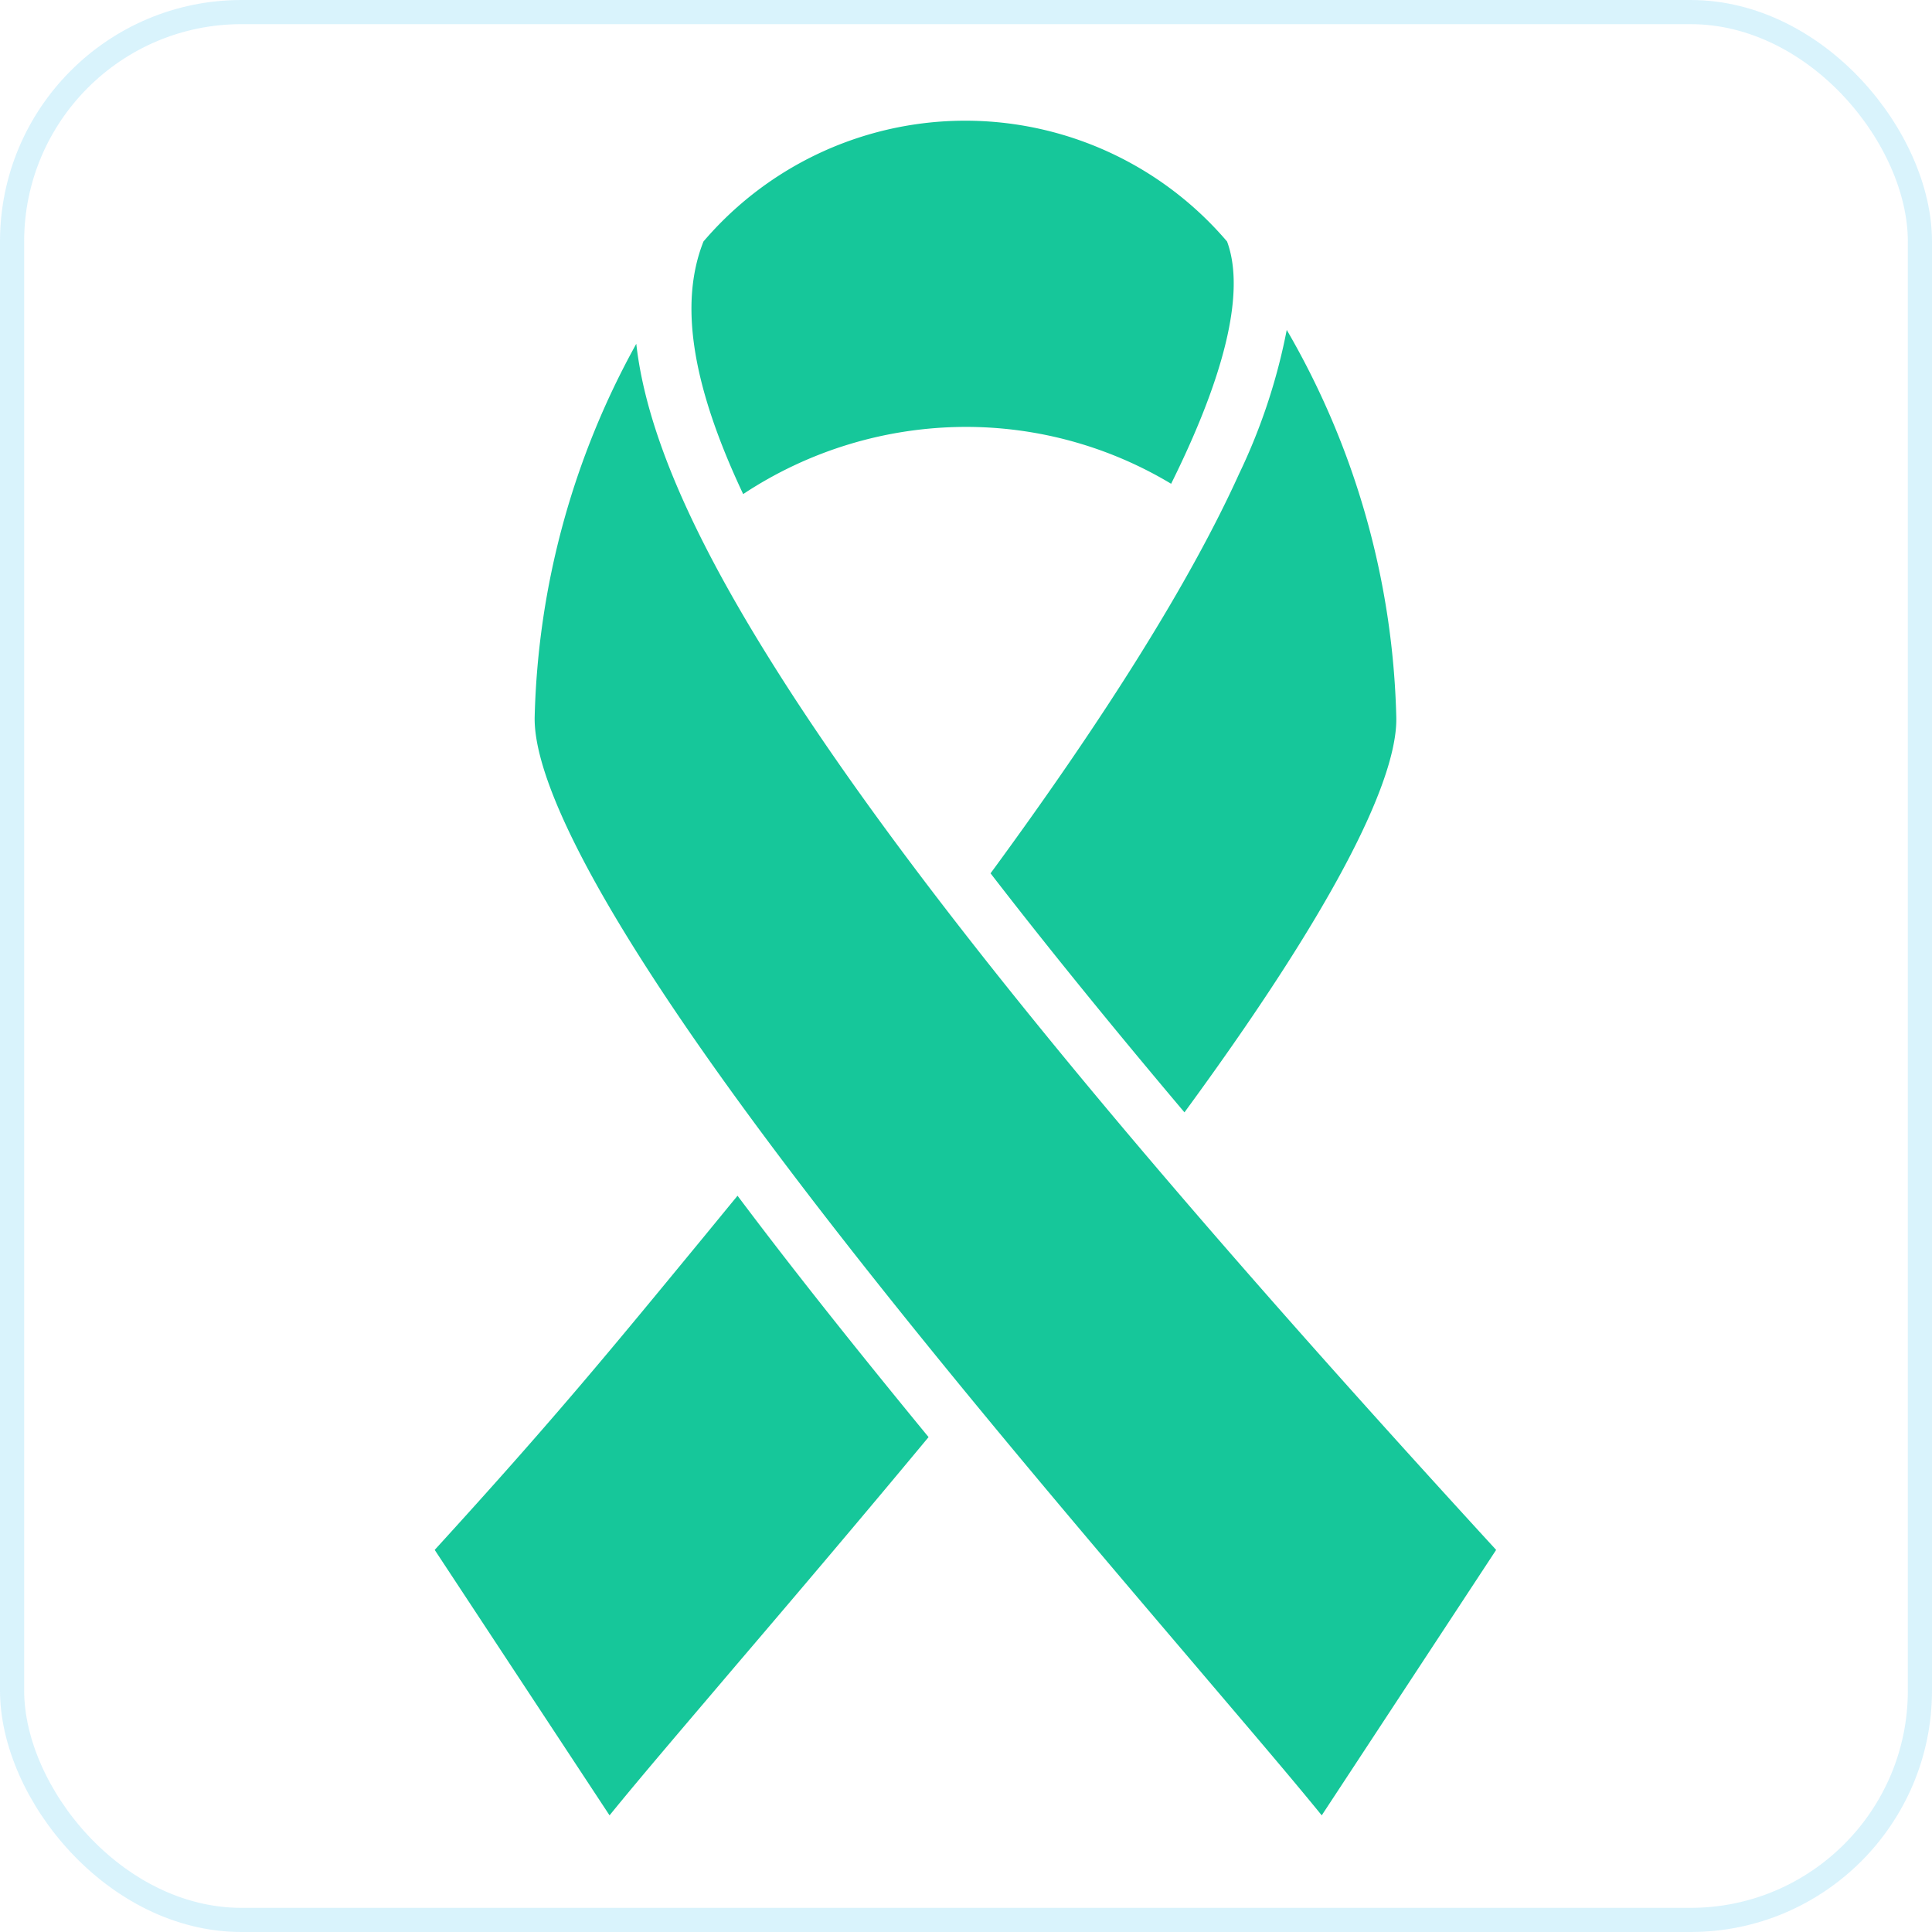 <svg xmlns="http://www.w3.org/2000/svg" width="80" height="80" viewBox="0 0 80 80">
  <g id="Group_24703" data-name="Group 24703" transform="translate(-643 -4507)">
    <path id="cancer" d="M139.652,59.178c-14.98-16.336-24.518-28-29.959-36.688-3.4-5.414-5.249-9.717-5.646-13.253a33.56,33.56,0,0,0-4.207,15.432c-.055,2.028,1.562,6.715,9.607,17.515,5.605,7.524,12.595,15.72,17.693,21.709,2.165,2.549,3.988,4.673,5.29,6.277Zm-23.5-4.673c-2.81,3.385-5.523,6.578-7.922,9.388-2.165,2.549-3.988,4.673-5.29,6.277L95.7,59.178c4.989-5.468,7.223-8.2,11.156-12.979.439-.534.9-1.1,1.384-1.686C110.625,47.694,113.311,51.051,116.148,54.505Zm1.521-41.828a16.743,16.743,0,0,0-9.2,2.782C106.349,10.95,105.814,7.565,106.829,5A14.248,14.248,0,0,1,128.51,5c.6,1.617.384,4.591-2.316,10.032A16.5,16.5,0,0,0,117.669,12.677Zm1.042,18.488c4.838-6.592,8.305-12.156,10.292-16.542a24.5,24.5,0,0,0,1.974-5.962,33.5,33.5,0,0,1,4.536,16.021c.055,1.946-1.439,6.373-8.771,16.378q-4.564-5.407-8.031-9.9Z" transform="translate(565.3 4512)" fill="#16c79a" fill-rule="evenodd"/>
    <g id="Rectangle_4833" data-name="Rectangle 4833" transform="translate(643 4507)" fill="none" stroke="#00adee" stroke-width="1" opacity="0.15">
      <rect width="80" height="80" rx="10" stroke="none"/>
      <rect x="0.5" y="0.5" width="79" height="79" rx="9.5" fill="none"/>
    </g>
  </g>
</svg>
